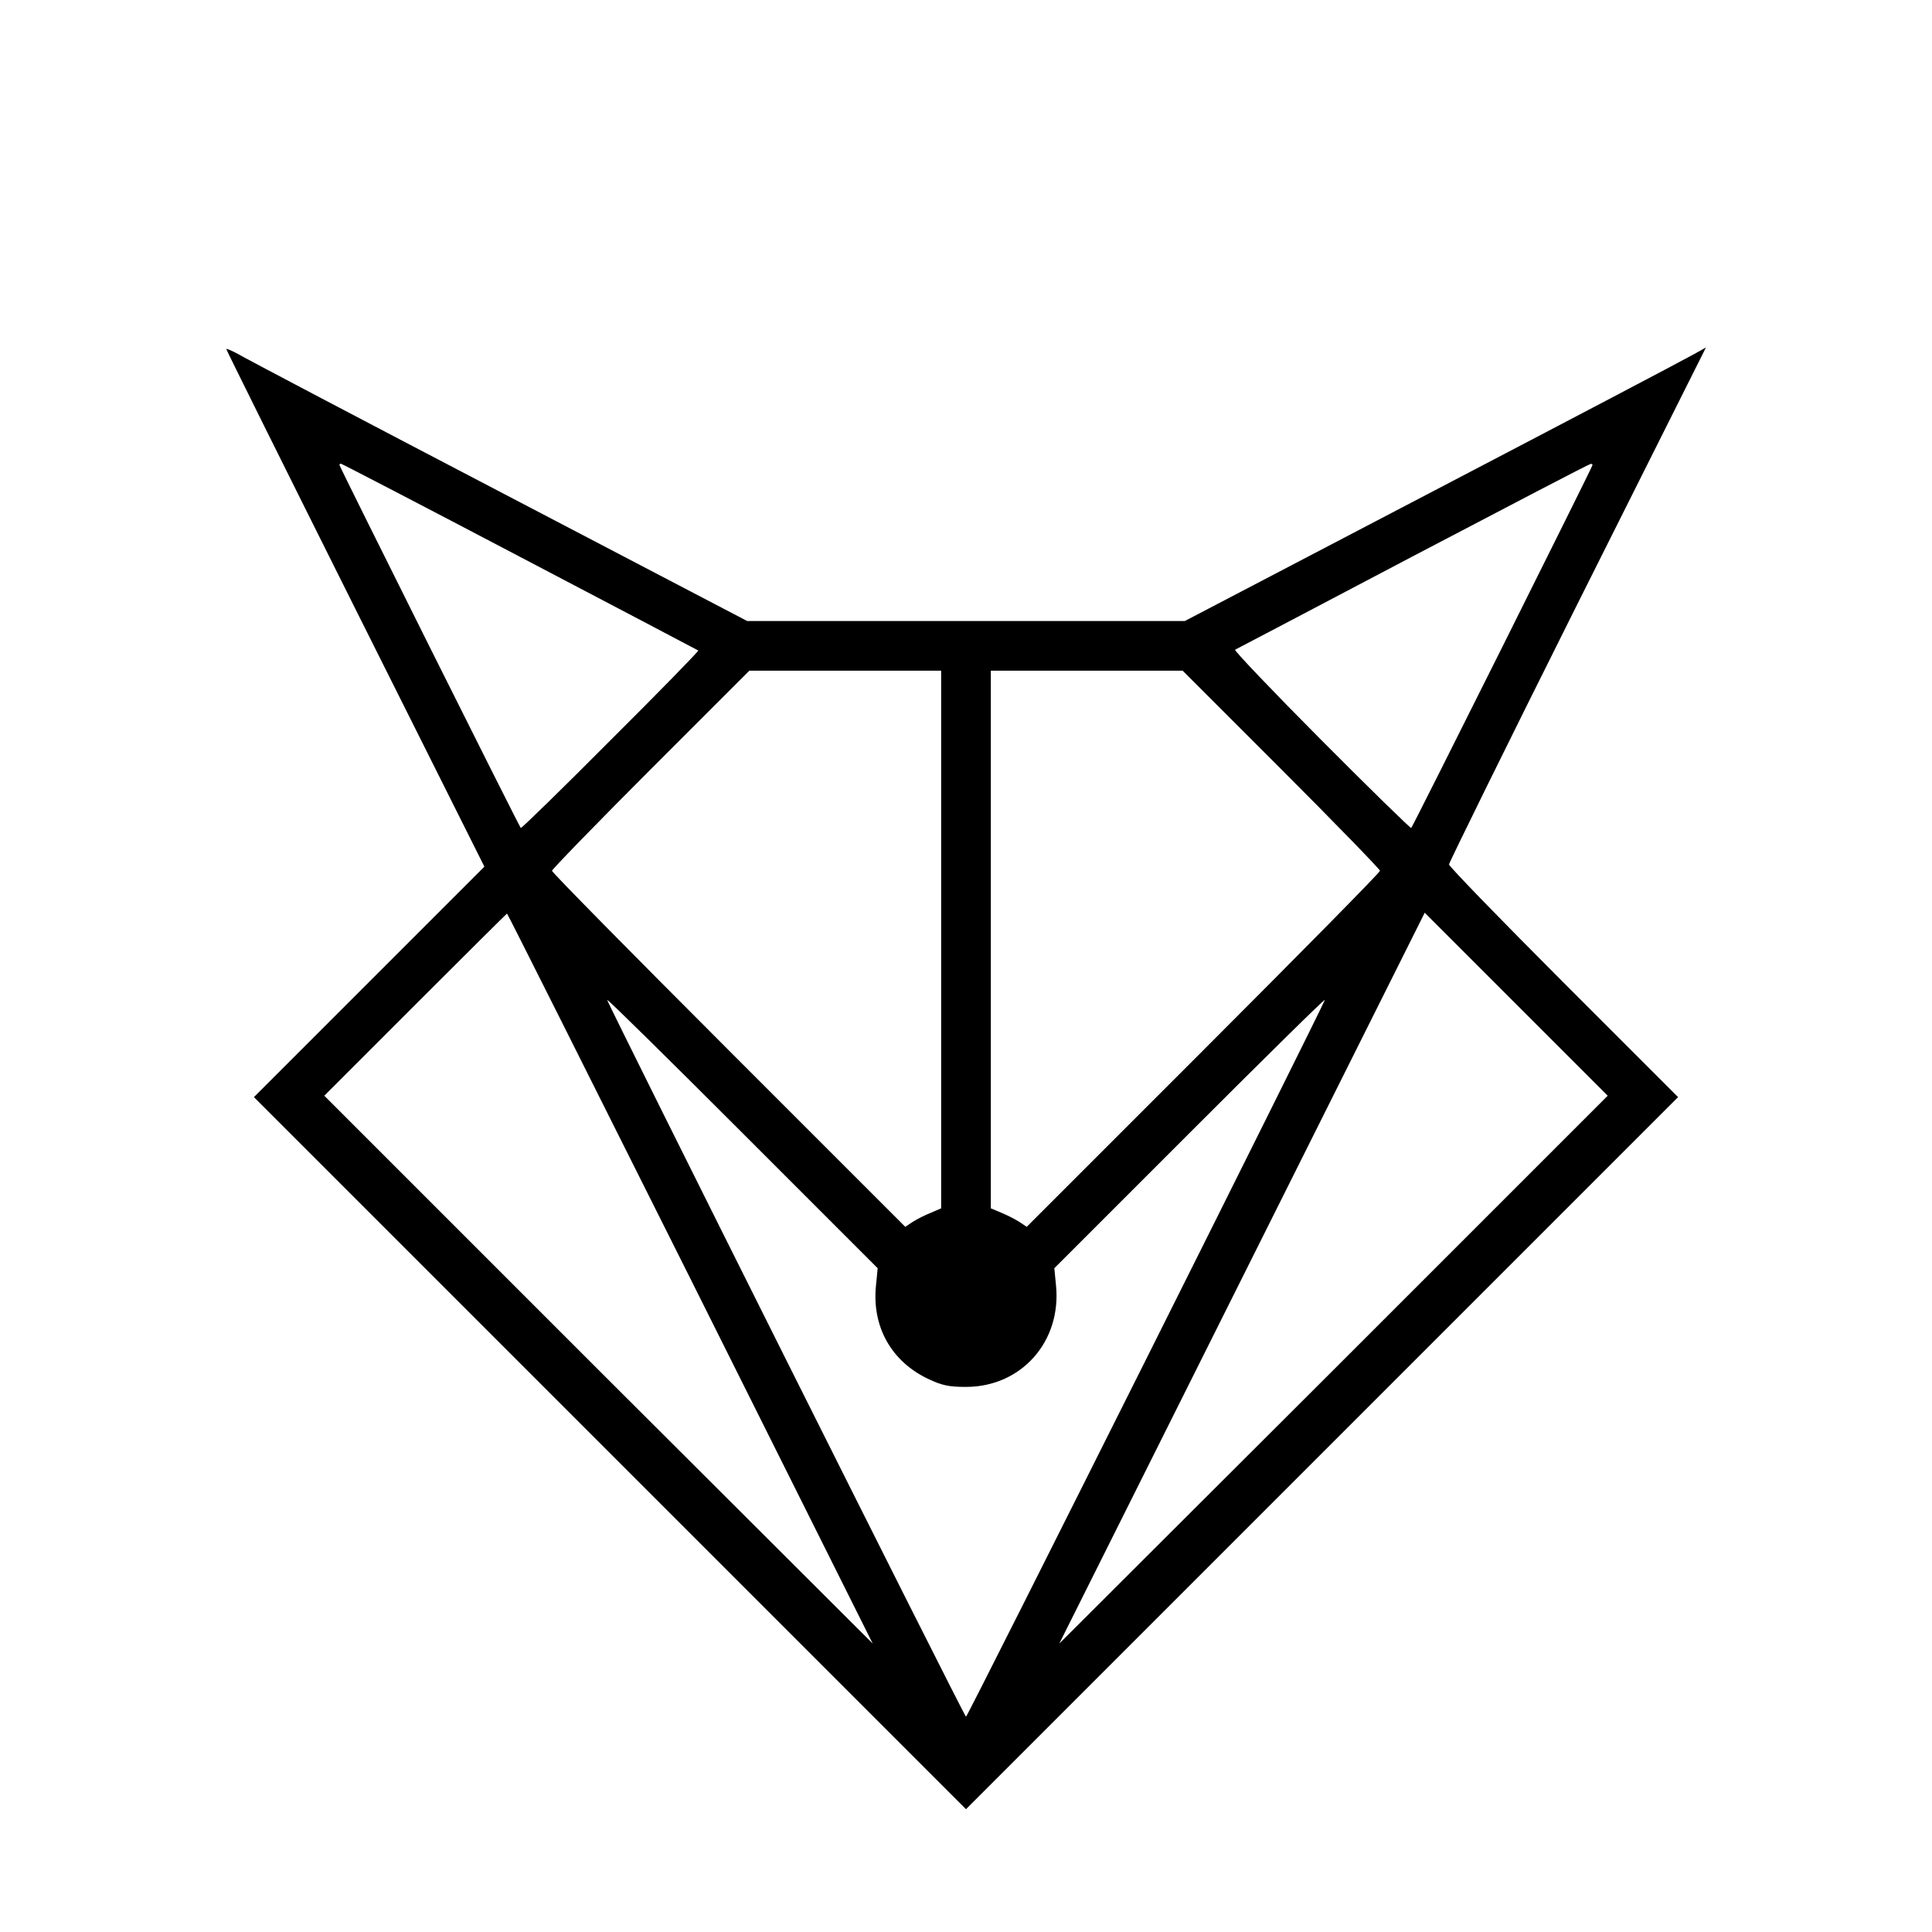 <svg version="1" xmlns="http://www.w3.org/2000/svg" width="933.333" height="933.333" viewBox="0 0 700 700"><path d="M82 126.5c0 .3 21 42.6 46.7 94l46.8 93.5-41.8 41.8L92 397.5l129 129 129 129 129-129 129-129-41.5-41.5c-22.8-22.8-41.5-42.1-41.5-42.8 0-.6 20.9-43.1 46.5-94.3l46.6-93-4.3 2.4c-2.4 1.4-44.8 23.7-94.4 49.6L429.3 225H270.7l-90.1-47.1c-49.6-25.9-92-48.2-94.3-49.6-2.4-1.3-4.3-2.1-4.3-1.8zm106.3 75.2c35.3 18.5 64.4 33.8 64.7 34 .2.2-14.1 14.9-31.8 32.5-17.6 17.7-32.3 32-32.5 31.8-.7-.7-65.7-130.9-65.7-131.5 0-.3.2-.5.5-.5s29.4 15.1 64.8 33.7zM577 168.5c0 .6-65 130.8-65.7 131.5-.2.2-14.9-14.1-32.6-31.9-17.7-17.8-31.7-32.5-31.2-32.7.6-.3 29.6-15.5 64.5-33.9 34.9-18.3 63.8-33.4 64.3-33.4.4-.1.7.1.7.4zM341 340.4v97.4l-3.7 1.6c-2.1.8-5 2.3-6.6 3.3l-2.7 1.8-64-64c-35.2-35.2-64-64.4-64-65 0-.5 16.1-17.1 35.7-36.7l35.8-35.8H341v97.4zm123.3-61.6c19.6 19.6 35.7 36.2 35.7 36.7 0 .6-28.8 29.8-64 65l-64 64-2.7-1.8c-1.6-1-4.5-2.5-6.5-3.3l-3.8-1.6V243h69.5l35.8 35.8zM250.1 463.2l66.1 132.3-99.4-99.2-99.3-99.3 33-33c18.1-18.1 33.1-33 33.2-33 .2 0 30 59.5 66.4 132.2zm233.1 33.1l-99.4 99.2L450 463.1l66.2-132.4 33.1 33.1 33.2 33.2-99.3 99.3zm-165.8-30.7c-1.6 15.1 5.6 27.8 19.1 34.1 4.9 2.3 7.4 2.8 13.5 2.8 20.1 0 34.7-16.5 32.6-36.9l-.6-6.1 49-49c26.9-26.9 49-48.7 49-48.2 0 1.1-129.4 259.7-130 259.7-.6 0-130-258.6-130-259.7 0-.5 22.1 21.3 49 48.2l49 49-.6 6.1z"/></svg>